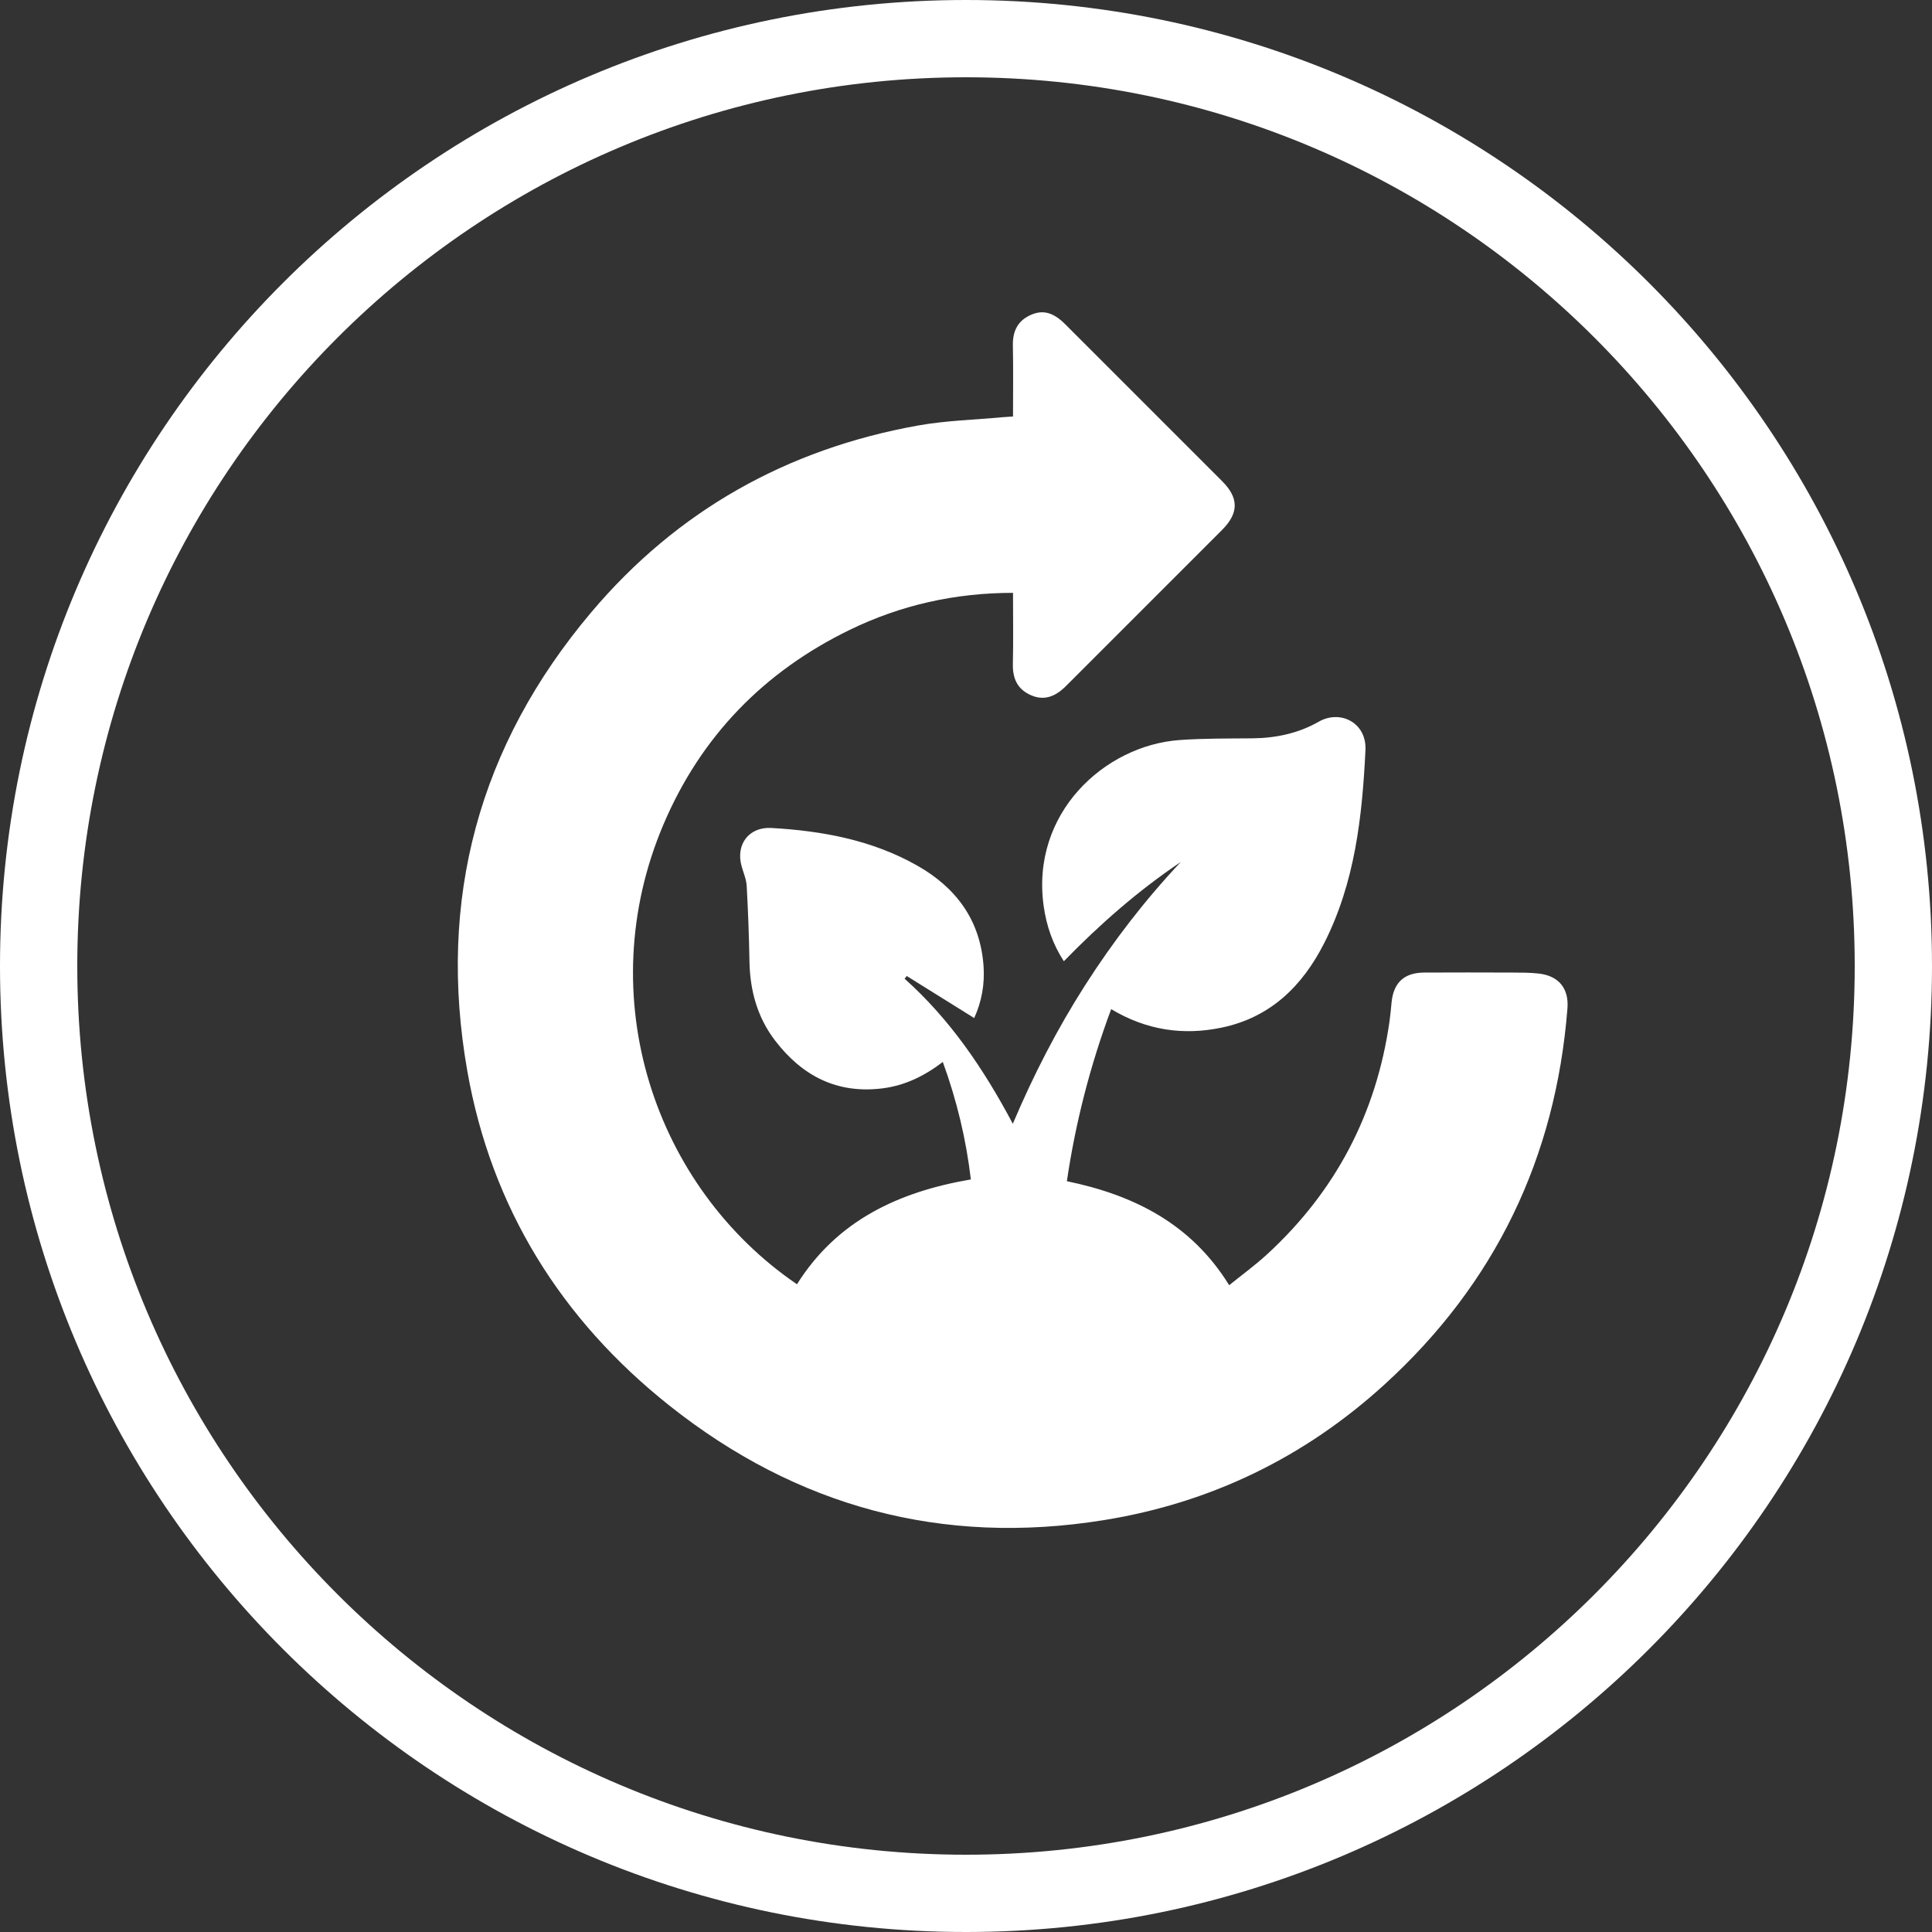 <?xml version="1.0" encoding="utf-8"?>
<!-- Generator: Adobe Illustrator 17.0.0, SVG Export Plug-In . SVG Version: 6.00 Build 0)  -->
<!DOCTYPE svg PUBLIC "-//W3C//DTD SVG 1.1//EN" "http://www.w3.org/Graphics/SVG/1.1/DTD/svg11.dtd">
<svg version="1.1" id="Layer_1" xmlns="http://www.w3.org/2000/svg" xmlns:xlink="http://www.w3.org/1999/xlink" x="0px" y="0px"
	 width="200px" height="200px" viewBox="0 0 200 200" enable-background="new 0 0 200 200" xml:space="preserve">
<rect x="0" y="0" width="200" height="200" fill="#333333" stroke="none"/>
<g>
	<g>
		<path fill="#FFFFFF" d="M100,0C44.772,0,0,44.771,0,100c0,55.228,44.772,100,100,100s100-44.772,100-100
			C200,44.771,155.228,0,100,0z M100,192c-50.81,0-92-41.19-92-92C8,49.19,49.19,8,100,8s92,41.19,92,92
			C192,150.81,150.81,192,100,192z"/>
	</g>
</g>
<g>
	<path fill="#FFFFFF" d="M104.867,43.116c0-2.484,0.037-4.913-0.014-7.34c-0.031-1.46,0.475-2.551,1.819-3.161
		c1.289-0.585,2.368-0.279,3.597,0.949c5.42,5.418,10.84,10.837,16.257,16.257c1.727,1.728,1.724,3.294-0.012,5.031
		c-5.392,5.396-10.786,10.79-16.182,16.182c-1.186,1.186-2.348,1.489-3.62,0.928c-1.406-0.62-1.894-1.743-1.86-3.24
		c0.055-2.398,0.015-4.798,0.015-7.35c-5.981,0-11.619,1.256-16.937,3.848c-8.878,4.328-15.376,11.025-19.242,20.109
		c-7.602,17.866-0.906,37.579,13.814,47.618c4.149-6.611,10.524-9.57,18-10.853c-0.492-4.175-1.455-8.186-2.903-12.16
		c-1.897,1.448-3.917,2.443-6.257,2.734c-4.703,0.585-8.308-1.301-11.099-4.942c-1.841-2.401-2.604-5.183-2.659-8.195
		c-0.047-2.606-0.141-5.213-0.286-7.816c-0.038-0.686-0.334-1.36-0.525-2.036c-0.638-2.259,0.753-4.103,3.09-3.968
		c5.282,0.304,10.421,1.249,15.091,3.897c4.025,2.282,6.52,5.641,6.862,10.379c0.136,1.888-0.191,3.702-0.967,5.401
		c-2.366-1.475-4.674-2.913-6.982-4.352c-0.074,0.094-0.148,0.187-0.222,0.281c4.709,4.209,8.184,9.333,11.202,15.014
		c2.145-5.065,4.6-9.834,7.5-14.365c2.908-4.544,6.186-8.803,9.893-12.738c-4.395,2.958-8.354,6.419-12.112,10.28
		c-1.147-1.768-1.793-3.652-2.082-5.672c-1.379-9.649,6.302-16.673,14.067-17.228c2.495-0.178,5.006-0.153,7.51-0.176
		c2.443-0.022,4.782-0.515,6.893-1.723c2.218-1.269,4.974,0.088,4.835,2.949c-0.336,6.905-1.089,13.706-4.273,19.978
		c-2.255,4.442-5.57,7.697-10.629,8.746c-3.983,0.826-7.774,0.268-11.421-1.916c-2.161,5.809-3.683,11.694-4.587,17.811
		c6.931,1.434,12.865,4.396,16.803,10.767c1.32-1.069,2.677-2.054,3.905-3.181c7.096-6.51,11.315-14.553,12.686-24.085
		c0.095-0.663,0.153-1.331,0.218-1.998c0.201-2.062,1.3-3.09,3.385-3.101c3.037-0.016,6.074-0.011,9.112,0
		c0.917,0.004,1.84,0,2.748,0.104c2.07,0.236,3.125,1.551,2.963,3.607c-1.215,15.454-7.483,28.49-18.933,38.929
		c-8.268,7.539-17.991,12.262-29.064,14.045c-16.733,2.693-31.774-1.377-44.979-11.867c-11.207-8.904-18.416-20.484-20.907-34.609
		c-3.129-17.746,1.185-33.723,12.844-47.523c8.881-10.512,20.261-16.884,33.794-19.313c2.902-0.521,5.885-0.592,8.832-0.868
		C104.156,43.158,104.464,43.143,104.867,43.116z"/>
</g>
</svg>
